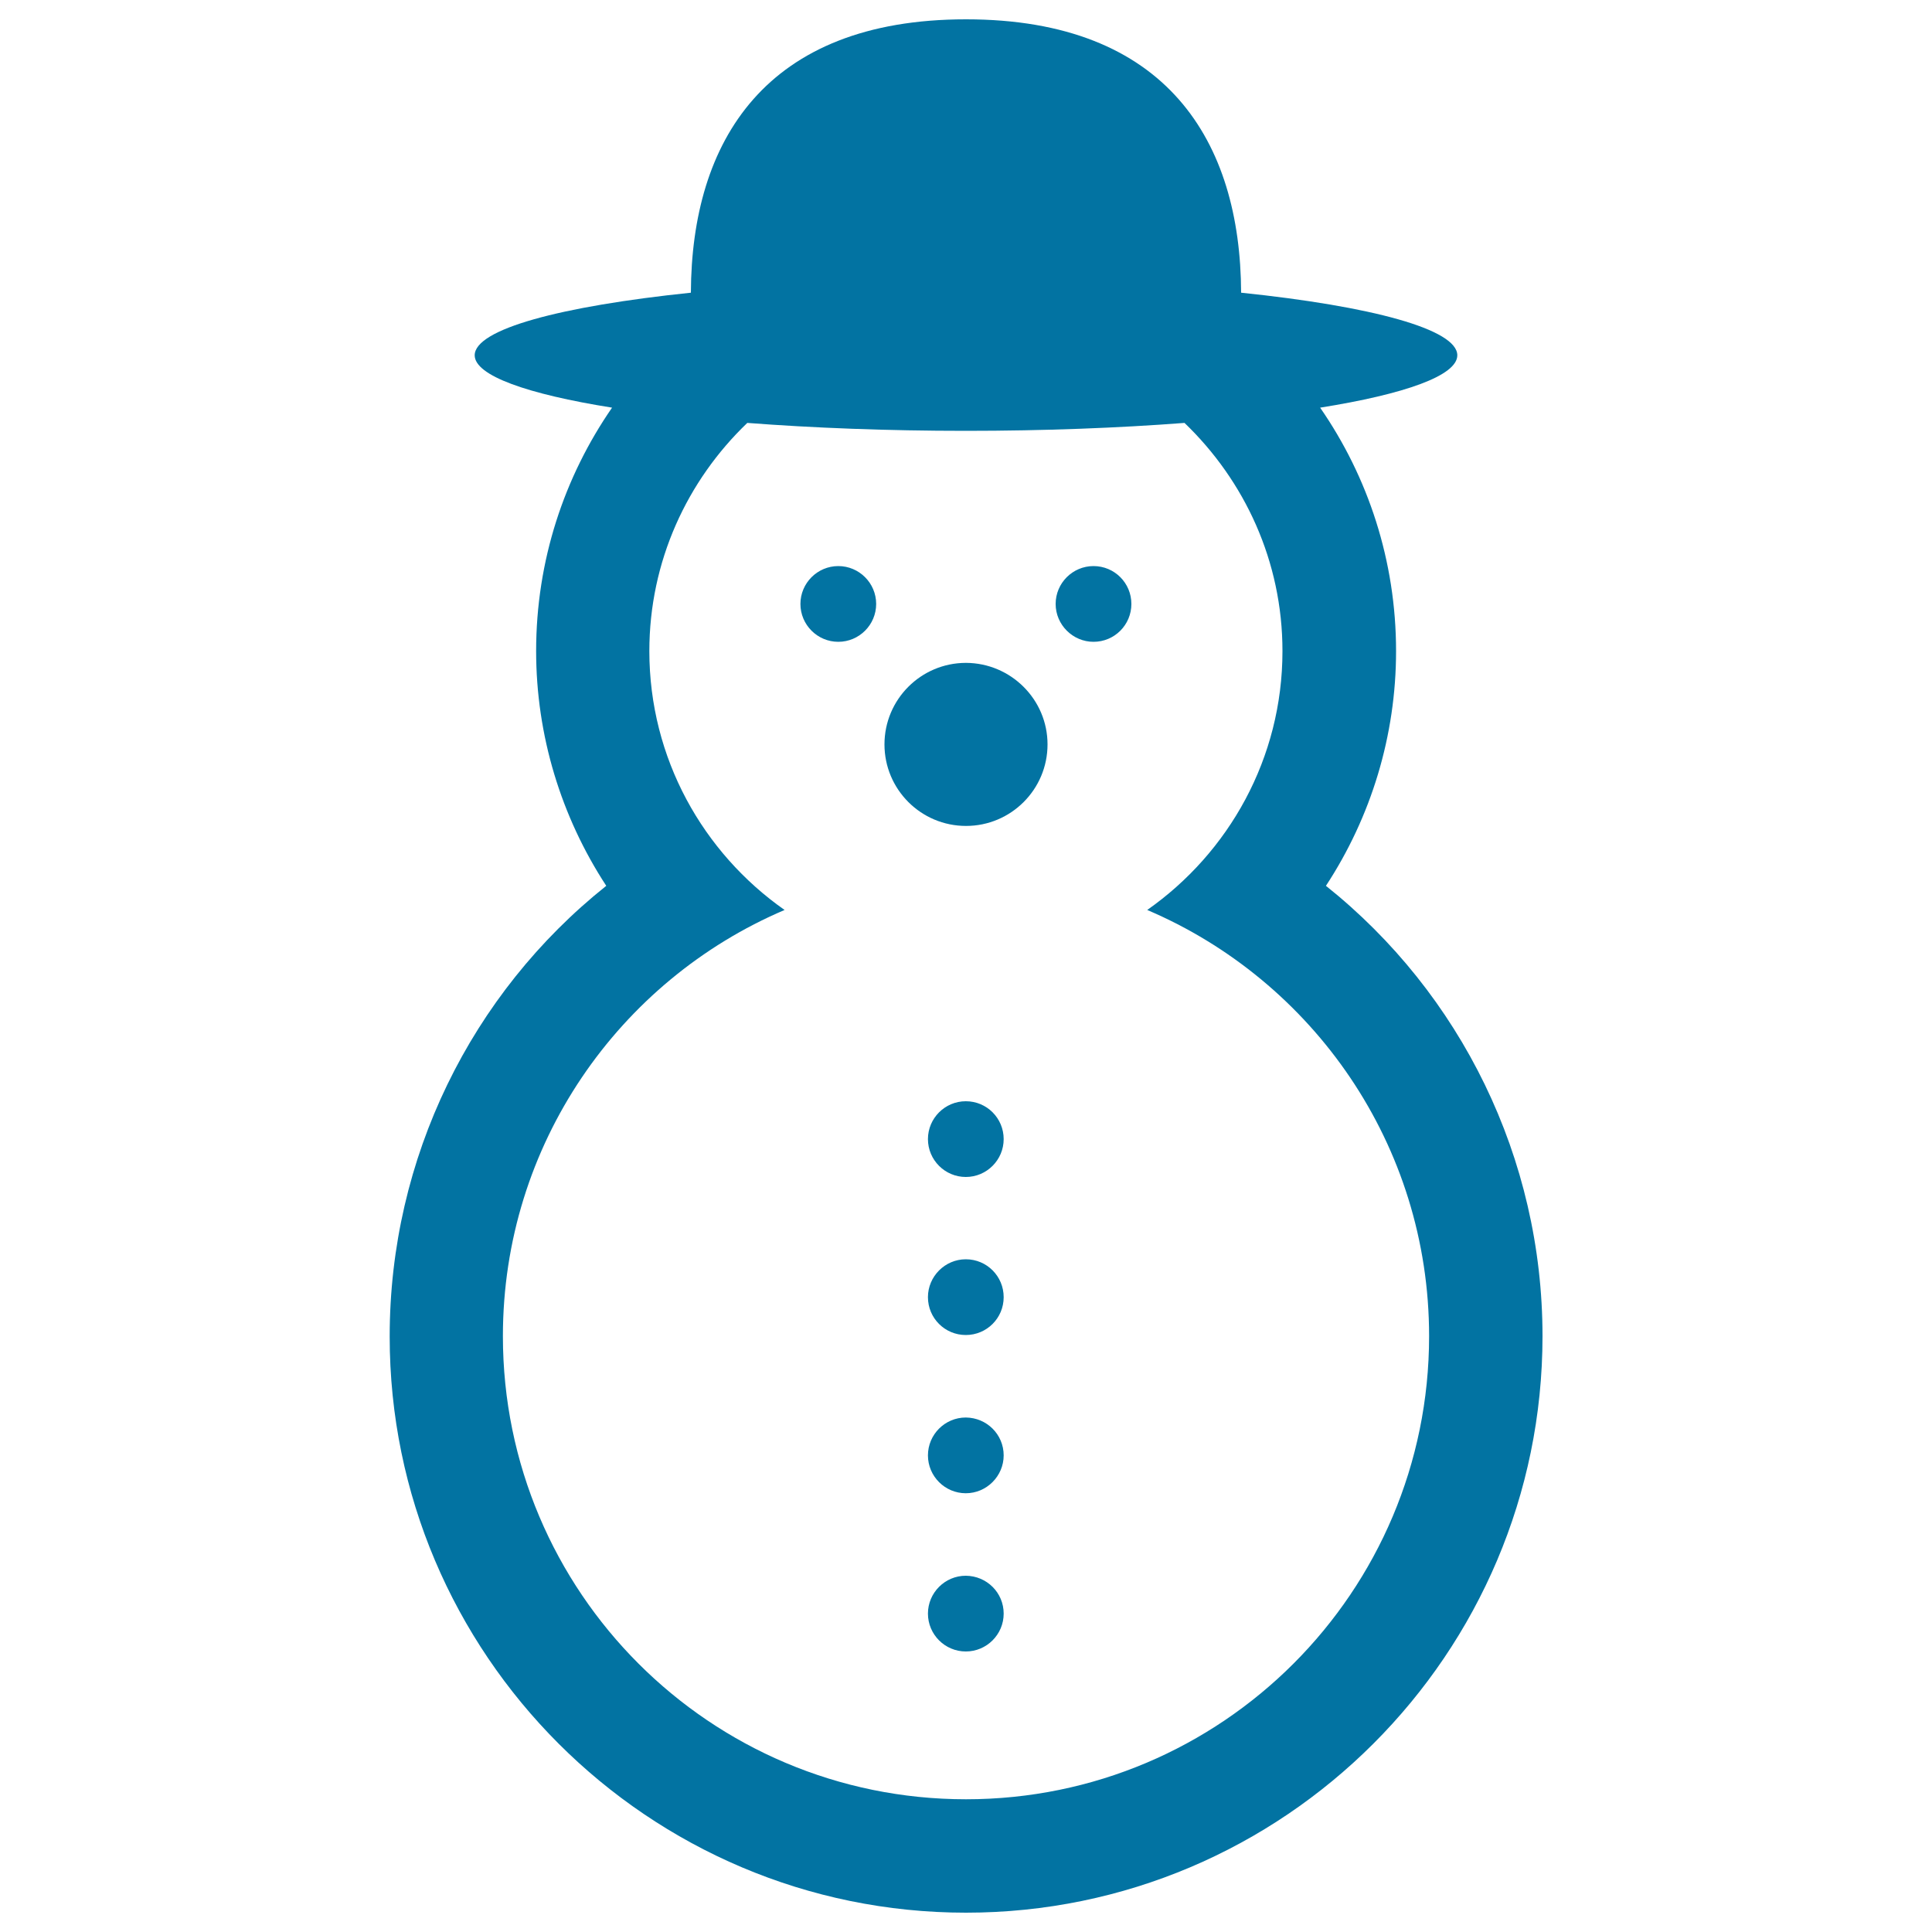 <svg xmlns="http://www.w3.org/2000/svg" viewBox="0 0 1000 1000" style="fill:#0273a2">
<title>Snowman Of Rounded Shape With Rounded Hat SVG icon</title>
<g><path d="M686.3,458.5c23.4-35.7,36.3-77.8,36.3-121.5c0-46.7-14.5-90.2-39.3-126c43.9-7,71-16.6,71-27.1c0-13.5-44.4-25.4-111.9-32.4C642.1,73.3,604.1,10,500,10c-104.1,0-142.1,63.3-142.4,141.5c-67.5,7-111.9,18.9-111.9,32.4c0,10.5,27.2,20.1,71.1,27.1c-24.8,35.9-39.3,79.2-39.3,126c0,43.6,12.9,85.7,36.3,121.5c-69.9,55.7-112.1,140.9-112.1,233.2C201.6,856.1,335.5,990,500,990c164.5,0,298.4-133.9,298.4-298.4C798.4,599.4,756.1,514.2,686.3,458.5z M500,931.3c-132.4,0-239.7-107.3-239.7-239.7c0-99.1,60.1-184.1,145.8-220.6c-42.2-29.6-70-78.5-70-134c0-46.5,19.6-88.3,50.7-118.1c34.1,2.6,72.4,4.1,113.1,4.1c40.7,0,79.1-1.5,113.2-4.1c31.1,29.9,50.7,71.6,50.7,118.1c0,55.5-27.8,104.4-70,134c85.7,36.5,145.9,121.5,145.9,220.6C739.7,824,632.4,931.3,500,931.3z M453.5,312.6c0,10.8-8.8,19.6-19.6,19.6c-10.8,0-19.6-8.8-19.6-19.6c0-10.8,8.8-19.6,19.6-19.6C444.7,293,453.5,301.8,453.5,312.6z M585.6,312.6c0,10.8-8.7,19.6-19.6,19.6c-10.7,0-19.6-8.8-19.6-19.6c0-10.8,8.8-19.6,19.6-19.6C576.9,293,585.6,301.8,585.6,312.6z M542.2,385.3c0,23.3-18.9,42.2-42.2,42.2c-23.3,0-42.2-18.9-42.2-42.2c0-23.3,18.9-42.2,42.2-42.2C523.3,343.2,542.2,362.1,542.2,385.3z M519.5,589.6c0,10.8-8.8,19.6-19.6,19.6c-10.8,0-19.6-8.8-19.6-19.6c0-10.8,8.8-19.6,19.6-19.6C510.8,570,519.5,578.8,519.5,589.6z M519.5,671.4c0,10.9-8.8,19.6-19.6,19.6c-10.8,0-19.6-8.7-19.6-19.6c0-10.7,8.8-19.6,19.6-19.6C510.8,651.8,519.5,660.6,519.5,671.4z M519.5,753.3c0,10.7-8.8,19.6-19.6,19.6c-10.8,0-19.6-8.8-19.6-19.6c0-10.8,8.8-19.6,19.6-19.6C510.8,733.8,519.5,742.5,519.5,753.3z M519.5,835.2c0,10.8-8.8,19.6-19.6,19.6c-10.8,0-19.6-8.8-19.6-19.6c0-10.8,8.8-19.6,19.6-19.6C510.8,815.7,519.5,824.4,519.5,835.2z"/></g>
</svg>